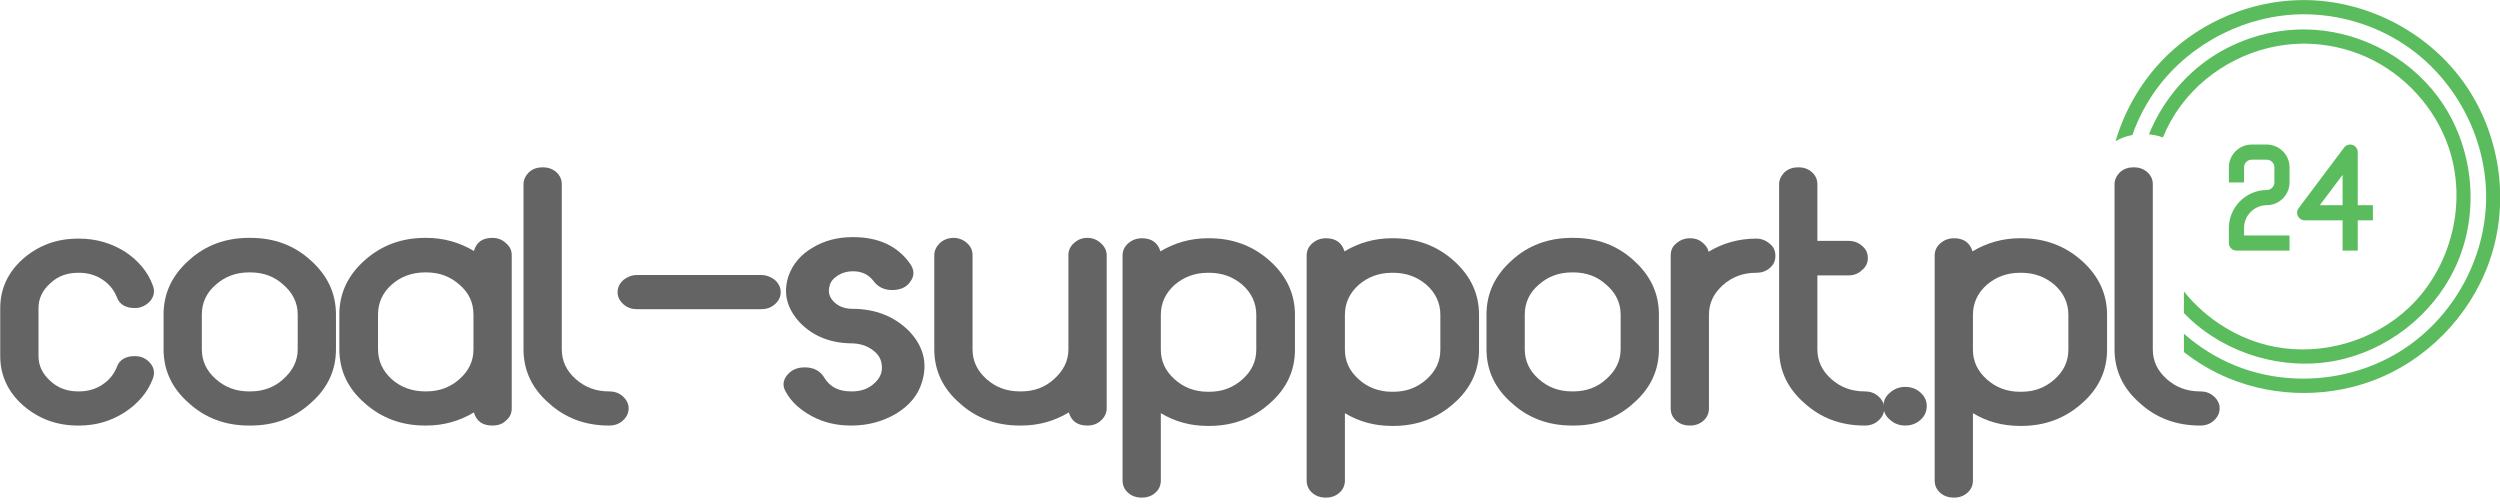 <?xml version="1.0" encoding="UTF-8" standalone="no"?>
<!DOCTYPE svg PUBLIC "-//W3C//DTD SVG 1.1//EN" "http://www.w3.org/Graphics/SVG/1.1/DTD/svg11.dtd">
<svg width="100%" height="100%" viewBox="0 0 278 56" version="1.1" xmlns="http://www.w3.org/2000/svg" xmlns:xlink="http://www.w3.org/1999/xlink" xml:space="preserve" xmlns:serif="http://www.serif.com/" style="fill-rule:evenodd;clip-rule:evenodd;stroke-linejoin:round;stroke-miterlimit:2;">
    <g transform="matrix(1.249,0,0,0.424,-41.286,-24.132)">
        <g transform="matrix(1.362,0,0,4.011,0,-367.653)">
            <path d="M162.558,115.087C163.191,112.946 164.367,110.962 165.999,109.405C168.276,107.234 171.389,105.939 174.532,105.859C174.656,105.856 174.78,105.855 174.904,105.855C178.884,105.874 182.773,107.83 185.158,111.019C187.529,114.188 188.328,118.476 187.192,122.335C186.118,125.982 183.354,129.08 179.827,130.56C176.722,131.863 173.092,131.877 169.971,130.59C168.916,130.155 167.926,129.571 167.028,128.869L167.028,127.672C168.004,128.53 169.118,129.233 170.325,129.731C173.891,131.202 178.165,130.803 181.406,128.669C184.667,126.522 186.771,122.74 186.784,118.744C186.796,114.808 184.731,110.93 181.406,108.741C179.466,107.464 177.162,106.781 174.824,106.784C171.167,106.802 167.534,108.603 165.311,111.575C164.605,112.518 164.05,113.57 163.657,114.68C163.253,114.752 162.886,114.887 162.558,115.087ZM164.741,114.635C165.554,112.636 166.944,110.865 168.753,109.643C170.531,108.442 172.666,107.785 174.827,107.775C174.851,107.775 174.875,107.775 174.898,107.775C178.281,107.791 181.583,109.443 183.62,112.167C185.988,115.333 186.462,119.817 184.714,123.443C183.247,126.486 180.293,128.784 176.964,129.433C173.546,130.1 169.836,129.027 167.299,126.593C167.207,126.505 167.117,126.415 167.028,126.323L167.028,124.906C168.501,126.745 170.621,128.069 172.94,128.522C176.069,129.132 179.461,128.151 181.783,125.923C184.495,123.322 185.579,119.124 184.328,115.47C183.444,112.885 181.449,110.697 178.949,109.575C177.679,109.005 176.286,108.711 174.895,108.704L174.83,108.704C171.75,108.719 168.717,110.227 166.849,112.723C166.362,113.375 165.962,114.087 165.654,114.838C165.371,114.731 165.067,114.664 164.741,114.635ZM170.959,117.78L169.968,117.78L169.968,116.789C169.968,115.973 170.639,115.302 171.455,115.302L172.446,115.302C173.261,115.302 173.932,115.973 173.932,116.789L173.932,117.78C173.932,118.595 173.261,119.266 172.446,119.266C171.63,119.266 170.959,119.937 170.959,120.752L170.959,121.247L173.932,121.247L173.932,122.238L170.464,122.238C170.192,122.238 169.968,122.015 169.968,121.743L169.968,120.752C169.97,119.394 171.087,118.277 172.446,118.275C172.717,118.275 172.941,118.051 172.941,117.78L172.941,116.789C172.941,116.517 172.717,116.293 172.446,116.293L171.455,116.293C171.183,116.293 170.959,116.517 170.959,116.789L170.959,117.78ZM178.391,122.238L177.4,122.238L177.4,120.257L174.923,120.257C174.651,120.257 174.427,120.033 174.427,119.761C174.427,119.654 174.462,119.55 174.526,119.464L177.499,115.501C177.592,115.376 177.739,115.302 177.895,115.302C178.167,115.302 178.391,115.526 178.391,115.798L178.391,119.266L179.381,119.266L179.381,120.257L178.391,120.257L178.391,122.238ZM177.4,119.266L177.4,117.284L175.914,119.266L177.4,119.266Z" style="fill:rgb(90,188,92);"/>
        </g>
        <g transform="matrix(0.439,0,0,1.293,-87.137,-110.797)">
            <g transform="matrix(85.272,0,0,76.135,270.935,216.023)">
                <path d="M0.354,-0.185C0.332,-0.185 0.317,-0.175 0.311,-0.155C0.304,-0.136 0.293,-0.121 0.277,-0.109C0.261,-0.097 0.242,-0.091 0.222,-0.091L0.219,-0.091C0.193,-0.091 0.171,-0.1 0.153,-0.119C0.135,-0.137 0.125,-0.159 0.125,-0.185L0.125,-0.313C0.125,-0.339 0.135,-0.361 0.153,-0.379C0.171,-0.398 0.193,-0.407 0.219,-0.407L0.222,-0.407C0.242,-0.407 0.261,-0.401 0.277,-0.389C0.293,-0.377 0.304,-0.362 0.311,-0.343C0.317,-0.323 0.332,-0.313 0.354,-0.313C0.369,-0.313 0.381,-0.32 0.391,-0.332C0.4,-0.345 0.402,-0.358 0.397,-0.373C0.385,-0.41 0.362,-0.44 0.331,-0.463C0.298,-0.486 0.262,-0.498 0.222,-0.498L0.219,-0.498C0.168,-0.498 0.125,-0.48 0.088,-0.444C0.052,-0.408 0.034,-0.364 0.034,-0.313L0.034,-0.185C0.034,-0.134 0.052,-0.09 0.088,-0.054C0.125,-0.018 0.168,0 0.219,0L0.222,0C0.262,0 0.298,-0.012 0.331,-0.036C0.362,-0.059 0.385,-0.089 0.397,-0.125C0.402,-0.14 0.4,-0.154 0.391,-0.166C0.381,-0.179 0.369,-0.185 0.354,-0.185Z" style="fill:rgb(100,100,100);fill-rule:nonzero;"/>
            </g>
            <g transform="matrix(85.272,0,0,76.135,304.061,216.023)">
                <path d="M0.353,-0.203C0.353,-0.172 0.341,-0.146 0.319,-0.124C0.298,-0.102 0.271,-0.091 0.241,-0.091L0.237,-0.091C0.206,-0.091 0.18,-0.102 0.158,-0.124C0.136,-0.146 0.125,-0.172 0.125,-0.203L0.125,-0.296C0.125,-0.327 0.136,-0.354 0.158,-0.375C0.18,-0.397 0.206,-0.408 0.237,-0.408L0.241,-0.408C0.271,-0.408 0.298,-0.397 0.319,-0.375C0.341,-0.354 0.353,-0.327 0.353,-0.296L0.353,-0.203ZM0.237,-0.5C0.181,-0.5 0.133,-0.48 0.094,-0.44C0.054,-0.4 0.034,-0.352 0.034,-0.296L0.034,-0.203C0.034,-0.147 0.054,-0.099 0.094,-0.06C0.133,-0.02 0.181,0 0.237,0L0.241,0C0.297,0 0.345,-0.02 0.384,-0.06C0.424,-0.099 0.444,-0.147 0.444,-0.203L0.444,-0.296C0.444,-0.352 0.424,-0.4 0.384,-0.44C0.345,-0.48 0.297,-0.5 0.241,-0.5L0.237,-0.5Z" style="fill:rgb(100,100,100);fill-rule:nonzero;"/>
            </g>
            <g transform="matrix(85.272,0,0,76.135,340.56,216.023)">
                <path d="M0.343,-0.203C0.343,-0.172 0.332,-0.146 0.31,-0.124C0.288,-0.102 0.262,-0.091 0.231,-0.091L0.228,-0.091C0.197,-0.091 0.17,-0.102 0.148,-0.124C0.127,-0.146 0.116,-0.172 0.116,-0.203L0.116,-0.296C0.116,-0.327 0.127,-0.354 0.148,-0.375C0.17,-0.397 0.197,-0.408 0.228,-0.408L0.231,-0.408C0.262,-0.408 0.288,-0.397 0.31,-0.375C0.332,-0.354 0.343,-0.327 0.343,-0.296L0.343,-0.203ZM0.388,-0.5C0.364,-0.5 0.35,-0.488 0.344,-0.465C0.31,-0.488 0.272,-0.5 0.231,-0.5L0.228,-0.5C0.172,-0.5 0.124,-0.48 0.084,-0.44C0.044,-0.4 0.024,-0.352 0.024,-0.296L0.024,-0.203C0.024,-0.147 0.044,-0.099 0.084,-0.06C0.124,-0.02 0.172,0 0.228,0L0.231,0C0.272,0 0.31,-0.012 0.344,-0.035C0.35,-0.012 0.364,0 0.388,0C0.401,0 0.412,-0.004 0.42,-0.013C0.43,-0.022 0.434,-0.033 0.434,-0.046L0.434,-0.454C0.434,-0.466 0.43,-0.477 0.42,-0.486C0.412,-0.495 0.401,-0.5 0.388,-0.5Z" style="fill:rgb(100,100,100);fill-rule:nonzero;"/>
            </g>
            <g transform="matrix(85.272,0,0,76.135,377.059,216.023)">
                <path d="M0.08,-0.688C0.092,-0.688 0.103,-0.684 0.112,-0.675C0.121,-0.666 0.125,-0.655 0.125,-0.643L0.125,-0.203C0.125,-0.172 0.136,-0.146 0.158,-0.124C0.18,-0.102 0.206,-0.091 0.237,-0.091L0.238,-0.091C0.25,-0.091 0.261,-0.087 0.27,-0.078C0.279,-0.069 0.284,-0.058 0.284,-0.046C0.284,-0.033 0.279,-0.022 0.27,-0.013C0.261,-0.004 0.25,0 0.238,0L0.237,0C0.181,0 0.133,-0.02 0.094,-0.06C0.054,-0.099 0.034,-0.147 0.034,-0.203L0.034,-0.643C0.034,-0.655 0.039,-0.666 0.047,-0.675C0.056,-0.684 0.067,-0.688 0.08,-0.688Z" style="fill:rgb(100,100,100);fill-rule:nonzero;"/>
            </g>
            <g transform="matrix(85.272,0,0,76.135,396.986,216.023)">
                <path d="M0.412,-0.355C0.412,-0.343 0.407,-0.332 0.398,-0.323C0.389,-0.314 0.378,-0.31 0.366,-0.31L0.07,-0.31C0.058,-0.31 0.047,-0.314 0.038,-0.323C0.029,-0.332 0.024,-0.343 0.024,-0.355C0.024,-0.368 0.029,-0.379 0.038,-0.388C0.047,-0.396 0.058,-0.401 0.07,-0.401L0.366,-0.401C0.378,-0.401 0.389,-0.396 0.398,-0.388C0.407,-0.379 0.412,-0.368 0.412,-0.355Z" style="fill:rgb(100,100,100);fill-rule:nonzero;"/>
            </g>
            <g transform="matrix(85.272,0,0,76.135,429.904,216.023)">
                <path d="M0.196,-0.311C0.179,-0.311 0.164,-0.317 0.153,-0.329C0.142,-0.341 0.138,-0.355 0.142,-0.371C0.144,-0.383 0.151,-0.392 0.162,-0.4C0.172,-0.407 0.184,-0.411 0.197,-0.411L0.198,-0.411C0.219,-0.411 0.235,-0.402 0.246,-0.386C0.257,-0.369 0.272,-0.361 0.291,-0.361C0.31,-0.361 0.325,-0.368 0.334,-0.383C0.344,-0.398 0.344,-0.413 0.335,-0.429C0.305,-0.478 0.259,-0.502 0.198,-0.502L0.197,-0.502C0.162,-0.502 0.13,-0.493 0.102,-0.474C0.073,-0.455 0.055,-0.43 0.045,-0.4C0.031,-0.354 0.04,-0.313 0.071,-0.275C0.102,-0.239 0.142,-0.22 0.193,-0.219C0.211,-0.219 0.228,-0.214 0.241,-0.204C0.256,-0.193 0.264,-0.18 0.266,-0.164C0.269,-0.144 0.263,-0.127 0.249,-0.113C0.235,-0.098 0.217,-0.091 0.196,-0.091L0.193,-0.091C0.164,-0.091 0.143,-0.103 0.13,-0.127C0.12,-0.146 0.104,-0.155 0.083,-0.155C0.065,-0.155 0.051,-0.148 0.041,-0.134C0.031,-0.12 0.03,-0.105 0.038,-0.09C0.051,-0.063 0.072,-0.042 0.1,-0.025C0.128,-0.008 0.159,0 0.193,0L0.194,0C0.234,0 0.269,-0.011 0.301,-0.032C0.333,-0.054 0.353,-0.082 0.362,-0.116C0.376,-0.167 0.365,-0.212 0.331,-0.252C0.296,-0.291 0.251,-0.311 0.196,-0.311Z" style="fill:rgb(100,100,100);fill-rule:nonzero;"/>
            </g>
            <g transform="matrix(85.272,0,0,76.135,460.365,216.023)">
                <path d="M0.398,-0.5C0.385,-0.5 0.375,-0.495 0.366,-0.486C0.357,-0.477 0.353,-0.466 0.353,-0.454L0.353,-0.203C0.353,-0.172 0.341,-0.146 0.319,-0.124C0.298,-0.102 0.271,-0.091 0.241,-0.091L0.237,-0.091C0.206,-0.091 0.18,-0.102 0.158,-0.124C0.136,-0.146 0.125,-0.172 0.125,-0.203L0.125,-0.454C0.125,-0.466 0.121,-0.477 0.112,-0.486C0.103,-0.495 0.092,-0.5 0.08,-0.5C0.067,-0.5 0.056,-0.495 0.047,-0.486C0.039,-0.477 0.034,-0.466 0.034,-0.454L0.034,-0.203C0.034,-0.147 0.054,-0.099 0.094,-0.06C0.133,-0.02 0.181,0 0.237,0L0.241,0C0.282,0 0.32,-0.012 0.354,-0.035C0.36,-0.012 0.374,0 0.398,0C0.411,0 0.421,-0.004 0.43,-0.013C0.439,-0.022 0.444,-0.033 0.444,-0.046L0.444,-0.454C0.444,-0.466 0.439,-0.477 0.43,-0.486C0.421,-0.495 0.411,-0.5 0.398,-0.5Z" style="fill:rgb(100,100,100);fill-rule:nonzero;"/>
            </g>
            <g transform="matrix(85.272,0,0,76.135,497.696,216.023)">
                <path d="M0.135,-0.295C0.135,-0.326 0.146,-0.353 0.168,-0.375C0.19,-0.396 0.216,-0.407 0.247,-0.407L0.25,-0.407C0.281,-0.407 0.307,-0.396 0.329,-0.375C0.351,-0.353 0.362,-0.326 0.362,-0.295L0.362,-0.202C0.362,-0.171 0.351,-0.145 0.329,-0.123C0.307,-0.101 0.281,-0.09 0.25,-0.09L0.247,-0.09C0.216,-0.09 0.19,-0.101 0.168,-0.123C0.146,-0.145 0.135,-0.171 0.135,-0.202L0.135,-0.295ZM0.09,0.192C0.102,0.192 0.113,0.188 0.122,0.179C0.131,0.17 0.135,0.159 0.135,0.146L0.135,-0.033C0.169,-0.01 0.206,0.001 0.247,0.001L0.25,0.001C0.306,0.001 0.354,-0.019 0.394,-0.059C0.434,-0.098 0.454,-0.146 0.454,-0.202L0.454,-0.295C0.454,-0.351 0.434,-0.399 0.394,-0.439C0.354,-0.479 0.306,-0.499 0.25,-0.499L0.247,-0.499C0.206,-0.499 0.168,-0.487 0.134,-0.464C0.128,-0.487 0.113,-0.499 0.09,-0.499C0.077,-0.499 0.066,-0.494 0.057,-0.485C0.048,-0.476 0.044,-0.465 0.044,-0.453L0.044,0.146C0.044,0.159 0.048,0.17 0.057,0.179C0.066,0.188 0.077,0.192 0.09,0.192Z" style="fill:rgb(100,100,100);fill-rule:nonzero;"/>
            </g>
            <g transform="matrix(85.272,0,0,76.135,535.028,216.023)">
                <path d="M0.135,-0.295C0.135,-0.326 0.146,-0.353 0.168,-0.375C0.19,-0.396 0.216,-0.407 0.247,-0.407L0.25,-0.407C0.281,-0.407 0.307,-0.396 0.329,-0.375C0.351,-0.353 0.362,-0.326 0.362,-0.295L0.362,-0.202C0.362,-0.171 0.351,-0.145 0.329,-0.123C0.307,-0.101 0.281,-0.09 0.25,-0.09L0.247,-0.09C0.216,-0.09 0.19,-0.101 0.168,-0.123C0.146,-0.145 0.135,-0.171 0.135,-0.202L0.135,-0.295ZM0.09,0.192C0.102,0.192 0.113,0.188 0.122,0.179C0.131,0.17 0.135,0.159 0.135,0.146L0.135,-0.033C0.169,-0.01 0.206,0.001 0.247,0.001L0.25,0.001C0.306,0.001 0.354,-0.019 0.394,-0.059C0.434,-0.098 0.454,-0.146 0.454,-0.202L0.454,-0.295C0.454,-0.351 0.434,-0.399 0.394,-0.439C0.354,-0.479 0.306,-0.499 0.25,-0.499L0.247,-0.499C0.206,-0.499 0.168,-0.487 0.134,-0.464C0.128,-0.487 0.113,-0.499 0.09,-0.499C0.077,-0.499 0.066,-0.494 0.057,-0.485C0.048,-0.476 0.044,-0.465 0.044,-0.453L0.044,0.146C0.044,0.159 0.048,0.17 0.057,0.179C0.066,0.188 0.077,0.192 0.09,0.192Z" style="fill:rgb(100,100,100);fill-rule:nonzero;"/>
            </g>
            <g transform="matrix(85.272,0,0,76.135,572.359,216.023)">
                <path d="M0.353,-0.203C0.353,-0.172 0.341,-0.146 0.319,-0.124C0.298,-0.102 0.271,-0.091 0.241,-0.091L0.237,-0.091C0.206,-0.091 0.18,-0.102 0.158,-0.124C0.136,-0.146 0.125,-0.172 0.125,-0.203L0.125,-0.296C0.125,-0.327 0.136,-0.354 0.158,-0.375C0.18,-0.397 0.206,-0.408 0.237,-0.408L0.241,-0.408C0.271,-0.408 0.298,-0.397 0.319,-0.375C0.341,-0.354 0.353,-0.327 0.353,-0.296L0.353,-0.203ZM0.237,-0.5C0.181,-0.5 0.133,-0.48 0.094,-0.44C0.054,-0.4 0.034,-0.352 0.034,-0.296L0.034,-0.203C0.034,-0.147 0.054,-0.099 0.094,-0.06C0.133,-0.02 0.181,0 0.237,0L0.241,0C0.297,0 0.345,-0.02 0.384,-0.06C0.424,-0.099 0.444,-0.147 0.444,-0.203L0.444,-0.296C0.444,-0.352 0.424,-0.4 0.384,-0.44C0.345,-0.48 0.297,-0.5 0.241,-0.5L0.237,-0.5Z" style="fill:rgb(100,100,100);fill-rule:nonzero;"/>
            </g>
            <g transform="matrix(85.272,0,0,76.135,608.858,216.023)">
                <path d="M0.247,-0.498C0.206,-0.498 0.168,-0.486 0.134,-0.463C0.132,-0.474 0.126,-0.482 0.118,-0.489C0.11,-0.496 0.101,-0.499 0.09,-0.499C0.077,-0.499 0.066,-0.494 0.057,-0.485C0.048,-0.477 0.044,-0.466 0.044,-0.453L0.044,-0.046C0.044,-0.033 0.048,-0.022 0.057,-0.013C0.066,-0.004 0.077,0 0.09,0C0.102,0 0.113,-0.004 0.122,-0.013C0.131,-0.022 0.135,-0.033 0.135,-0.046L0.135,-0.295C0.135,-0.326 0.146,-0.352 0.168,-0.374C0.19,-0.396 0.216,-0.407 0.247,-0.407L0.248,-0.407C0.26,-0.407 0.271,-0.411 0.28,-0.42C0.289,-0.429 0.293,-0.439 0.293,-0.452C0.293,-0.465 0.289,-0.476 0.28,-0.484C0.271,-0.493 0.26,-0.498 0.248,-0.498L0.247,-0.498Z" style="fill:rgb(100,100,100);fill-rule:nonzero;"/>
            </g>
            <g transform="matrix(85.272,0,0,76.135,631.699,216.023)">
                <path d="M0.237,-0.091C0.206,-0.091 0.18,-0.102 0.158,-0.124C0.136,-0.146 0.125,-0.172 0.125,-0.203L0.125,-0.4L0.199,-0.4C0.212,-0.4 0.223,-0.405 0.231,-0.414C0.241,-0.423 0.245,-0.434 0.245,-0.446C0.245,-0.459 0.241,-0.47 0.231,-0.479C0.223,-0.487 0.212,-0.492 0.199,-0.492L0.125,-0.492L0.125,-0.643C0.125,-0.655 0.121,-0.666 0.112,-0.675C0.103,-0.684 0.092,-0.688 0.08,-0.688C0.067,-0.688 0.056,-0.684 0.047,-0.675C0.039,-0.666 0.034,-0.655 0.034,-0.643L0.034,-0.203C0.034,-0.147 0.054,-0.099 0.094,-0.06C0.133,-0.02 0.181,0 0.237,0L0.238,0C0.25,0 0.261,-0.004 0.27,-0.013C0.279,-0.022 0.284,-0.033 0.284,-0.046C0.284,-0.058 0.279,-0.069 0.27,-0.078C0.261,-0.087 0.25,-0.091 0.238,-0.091L0.237,-0.091Z" style="fill:rgb(100,100,100);fill-rule:nonzero;"/>
            </g>
            <g transform="matrix(85.272,0,0,76.135,653.709,216.023)">
                <path d="M0.127,-0.052C0.127,-0.037 0.122,-0.025 0.112,-0.015C0.102,-0.005 0.09,0 0.076,0C0.062,0 0.05,-0.005 0.04,-0.015C0.029,-0.025 0.024,-0.037 0.024,-0.052C0.024,-0.066 0.029,-0.078 0.04,-0.088C0.05,-0.098 0.062,-0.103 0.076,-0.103C0.09,-0.103 0.102,-0.098 0.112,-0.088C0.122,-0.078 0.127,-0.066 0.127,-0.052Z" style="fill:rgb(100,100,100);fill-rule:nonzero;"/>
            </g>
            <g transform="matrix(85.272,0,0,76.135,662.394,216.023)">
                <path d="M0.135,-0.295C0.135,-0.326 0.146,-0.353 0.168,-0.375C0.19,-0.396 0.216,-0.407 0.247,-0.407L0.25,-0.407C0.281,-0.407 0.307,-0.396 0.329,-0.375C0.351,-0.353 0.362,-0.326 0.362,-0.295L0.362,-0.202C0.362,-0.171 0.351,-0.145 0.329,-0.123C0.307,-0.101 0.281,-0.09 0.25,-0.09L0.247,-0.09C0.216,-0.09 0.19,-0.101 0.168,-0.123C0.146,-0.145 0.135,-0.171 0.135,-0.202L0.135,-0.295ZM0.09,0.192C0.102,0.192 0.113,0.188 0.122,0.179C0.131,0.17 0.135,0.159 0.135,0.146L0.135,-0.033C0.169,-0.01 0.206,0.001 0.247,0.001L0.25,0.001C0.306,0.001 0.354,-0.019 0.394,-0.059C0.434,-0.098 0.454,-0.146 0.454,-0.202L0.454,-0.295C0.454,-0.351 0.434,-0.399 0.394,-0.439C0.354,-0.479 0.306,-0.499 0.25,-0.499L0.247,-0.499C0.206,-0.499 0.168,-0.487 0.134,-0.464C0.128,-0.487 0.113,-0.499 0.09,-0.499C0.077,-0.499 0.066,-0.494 0.057,-0.485C0.048,-0.476 0.044,-0.465 0.044,-0.453L0.044,0.146C0.044,0.159 0.048,0.17 0.057,0.179C0.066,0.188 0.077,0.192 0.09,0.192Z" style="fill:rgb(100,100,100);fill-rule:nonzero;"/>
            </g>
            <g transform="matrix(85.272,0,0,76.135,699.725,216.023)">
                <path d="M0.08,-0.688C0.092,-0.688 0.103,-0.684 0.112,-0.675C0.121,-0.666 0.125,-0.655 0.125,-0.643L0.125,-0.203C0.125,-0.172 0.136,-0.146 0.158,-0.124C0.18,-0.102 0.206,-0.091 0.237,-0.091L0.238,-0.091C0.25,-0.091 0.261,-0.087 0.27,-0.078C0.279,-0.069 0.284,-0.058 0.284,-0.046C0.284,-0.033 0.279,-0.022 0.27,-0.013C0.261,-0.004 0.25,0 0.238,0L0.237,0C0.181,0 0.133,-0.02 0.094,-0.06C0.054,-0.099 0.034,-0.147 0.034,-0.203L0.034,-0.643C0.034,-0.655 0.039,-0.666 0.047,-0.675C0.056,-0.684 0.067,-0.688 0.08,-0.688Z" style="fill:rgb(100,100,100);fill-rule:nonzero;"/>
            </g>
        </g>
    </g>
</svg>

